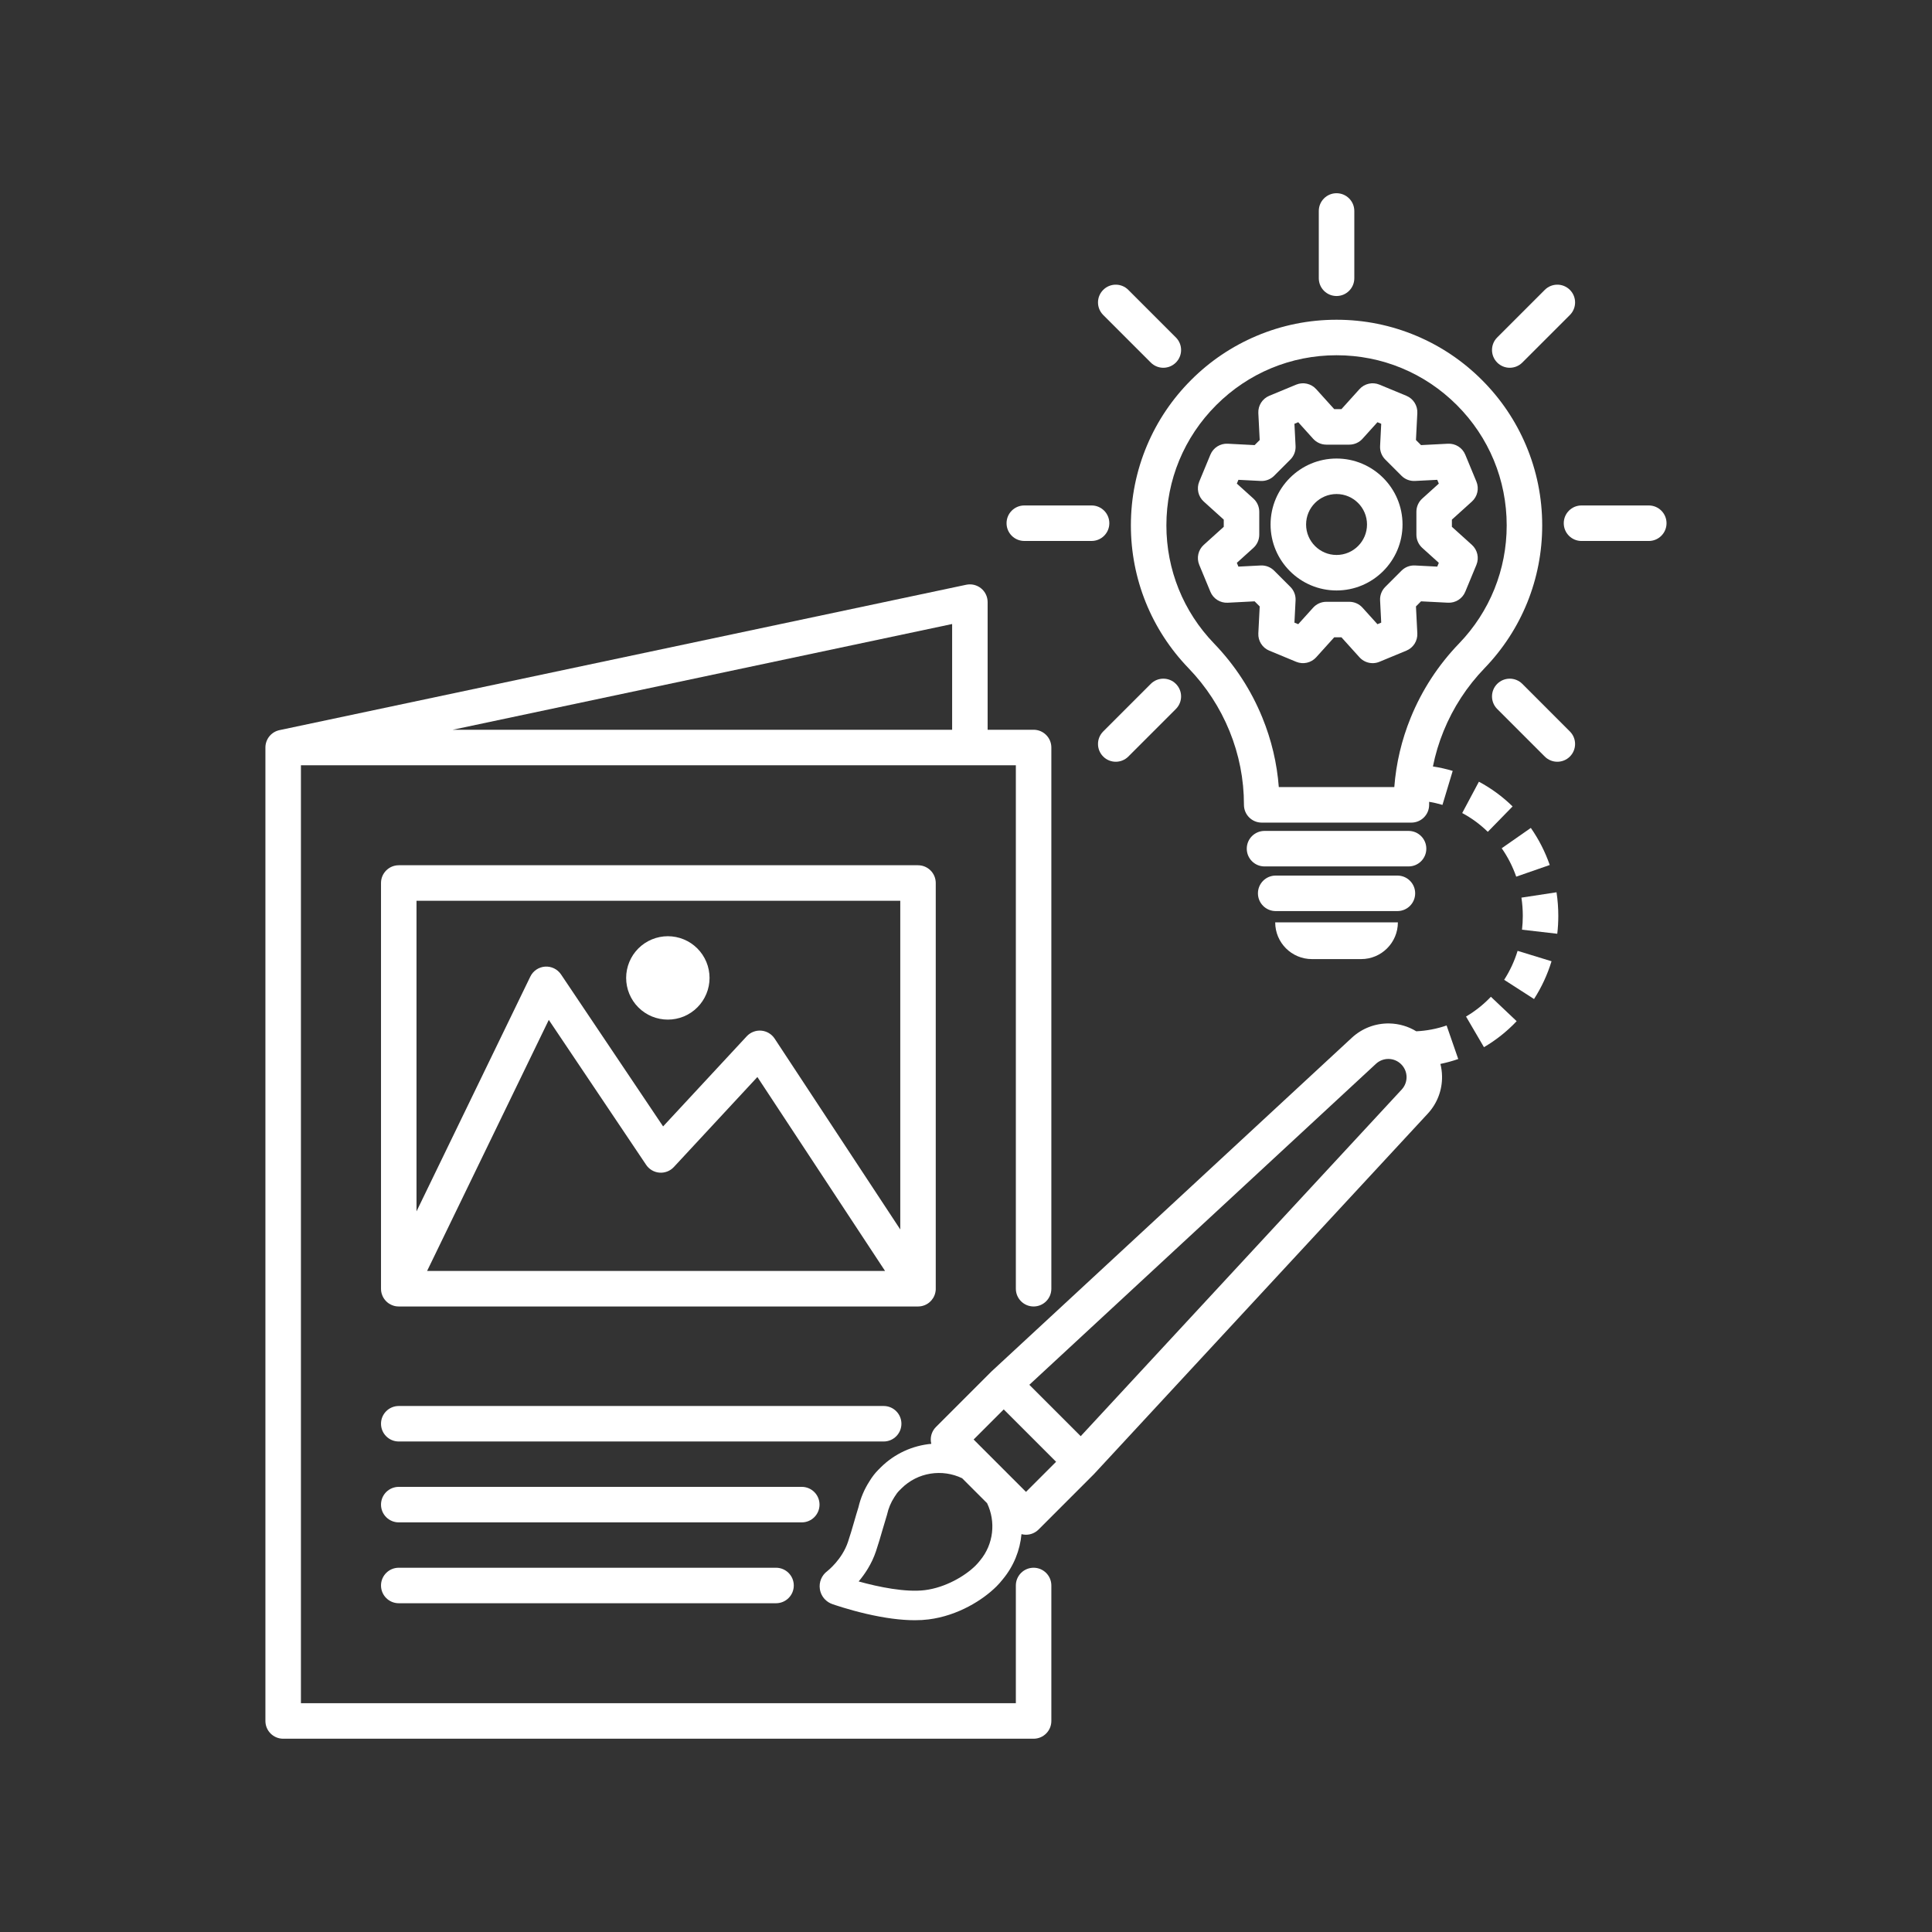 <svg version="1.0" preserveAspectRatio="xMidYMid meet" height="500" viewBox="0 0 375 375" zoomAndPan="magnify" width="500" xmlns:xlink="http://www.w3.org/1999/xlink" xmlns="http://www.w3.org/2000/svg"><rect x="0" y="0" width="375" height="375" fill="#333333" stroke="none"/><defs><clipPath id="ad846cb6be"><path clip-rule="nonzero" d="M 51.516 113 L 205 113 L 205 337.5 L 51.516 337.5 Z M 51.516 113"></path></clipPath><clipPath id="8213728786"><path clip-rule="nonzero" d="M 303 98 L 323.766 98 L 323.766 106 L 303 106 Z M 303 98"></path></clipPath><clipPath id="a97c009a5e"><path clip-rule="nonzero" d="M 255 37.5 L 263 37.5 L 263 58 L 255 58 Z M 255 37.5"></path></clipPath></defs><g clip-path="url(#ad846cb6be)"><path fill-rule="nonzero" fill-opacity="1" d="M 200.621 304.297 C 198.719 304.297 197.176 305.84 197.176 307.742 L 197.176 330.594 L 58.41 330.594 L 58.41 148.539 L 197.176 148.539 L 197.176 250.141 C 197.176 252.043 198.719 253.586 200.621 253.586 C 202.523 253.586 204.066 252.043 204.066 250.141 L 204.066 145.09 C 204.066 143.188 202.523 141.645 200.621 141.645 L 191.699 141.645 L 191.699 116.871 C 191.699 115.832 191.23 114.848 190.426 114.195 C 189.617 113.539 188.559 113.285 187.543 113.5 L 54.289 141.711 C 54.102 141.75 53.922 141.801 53.75 141.867 C 53.738 141.871 53.73 141.875 53.723 141.879 C 53.68 141.895 53.641 141.91 53.598 141.926 C 53.578 141.938 53.559 141.945 53.539 141.953 C 53.508 141.969 53.48 141.98 53.449 141.996 C 53.422 142.008 53.395 142.023 53.367 142.039 C 53.348 142.047 53.324 142.059 53.305 142.07 C 53.273 142.09 53.238 142.109 53.203 142.129 C 53.191 142.137 53.18 142.145 53.164 142.152 C 53.129 142.176 53.09 142.195 53.055 142.223 C 53.047 142.227 53.039 142.234 53.027 142.238 C 52.992 142.266 52.953 142.293 52.918 142.32 C 52.91 142.324 52.902 142.332 52.895 142.336 C 52.859 142.363 52.82 142.391 52.785 142.422 C 52.777 142.426 52.773 142.434 52.766 142.438 C 52.73 142.465 52.695 142.496 52.664 142.523 C 52.656 142.531 52.648 142.539 52.637 142.547 C 52.609 142.574 52.578 142.605 52.547 142.633 C 52.539 142.645 52.527 142.656 52.516 142.664 C 52.488 142.691 52.465 142.719 52.441 142.746 C 52.426 142.762 52.41 142.773 52.398 142.789 C 52.379 142.812 52.355 142.836 52.336 142.863 C 52.32 142.883 52.301 142.902 52.285 142.922 C 52.27 142.941 52.254 142.961 52.238 142.98 C 52.219 143.008 52.199 143.031 52.18 143.059 C 52.168 143.074 52.16 143.09 52.145 143.105 C 52.125 143.137 52.105 143.168 52.082 143.199 C 52.074 143.211 52.066 143.223 52.059 143.238 C 52.035 143.273 52.016 143.305 51.992 143.344 C 51.988 143.352 51.98 143.363 51.977 143.371 C 51.953 143.41 51.934 143.449 51.91 143.488 C 51.906 143.496 51.902 143.504 51.898 143.512 C 51.879 143.555 51.855 143.598 51.84 143.641 C 51.836 143.648 51.832 143.656 51.828 143.664 C 51.809 143.703 51.789 143.746 51.773 143.789 C 51.77 143.797 51.766 143.809 51.762 143.82 C 51.746 143.859 51.727 143.898 51.715 143.941 C 51.711 143.957 51.703 143.969 51.699 143.984 C 51.688 144.02 51.676 144.059 51.664 144.098 C 51.656 144.117 51.652 144.141 51.645 144.16 C 51.637 144.191 51.629 144.223 51.621 144.25 C 51.613 144.281 51.605 144.316 51.598 144.348 C 51.594 144.367 51.59 144.391 51.586 144.41 C 51.578 144.453 51.57 144.496 51.562 144.539 C 51.559 144.551 51.559 144.562 51.555 144.57 C 51.527 144.754 51.516 144.941 51.516 145.129 L 51.516 334.039 C 51.516 335.941 53.059 337.484 54.965 337.484 L 200.621 337.484 C 202.523 337.484 204.066 335.941 204.066 334.039 L 204.066 307.742 C 204.066 305.84 202.523 304.297 200.621 304.297 Z M 184.809 141.645 L 87.871 141.645 L 184.809 121.121 Z M 184.809 141.645" fill="#ffffff"></path></g><path fill-rule="nonzero" fill-opacity="1" d="M 137.723 189.812 C 137.723 190.344 137.672 190.871 137.566 191.395 C 137.465 191.914 137.309 192.422 137.105 192.91 C 136.902 193.402 136.652 193.867 136.359 194.309 C 136.062 194.754 135.727 195.16 135.352 195.535 C 134.977 195.914 134.566 196.25 134.125 196.543 C 133.684 196.84 133.219 197.09 132.727 197.293 C 132.234 197.496 131.73 197.648 131.207 197.75 C 130.688 197.855 130.16 197.906 129.629 197.906 C 129.098 197.906 128.57 197.855 128.051 197.75 C 127.527 197.648 127.023 197.496 126.531 197.293 C 126.039 197.09 125.574 196.84 125.133 196.543 C 124.691 196.25 124.281 195.914 123.906 195.535 C 123.531 195.16 123.195 194.754 122.898 194.309 C 122.605 193.867 122.355 193.402 122.152 192.91 C 121.949 192.422 121.793 191.914 121.691 191.395 C 121.586 190.871 121.535 190.344 121.535 189.812 C 121.535 189.281 121.586 188.754 121.691 188.234 C 121.793 187.715 121.949 187.207 122.152 186.715 C 122.355 186.227 122.605 185.758 122.898 185.316 C 123.195 184.875 123.531 184.465 123.906 184.09 C 124.281 183.715 124.691 183.379 125.133 183.082 C 125.574 182.789 126.039 182.539 126.531 182.336 C 127.023 182.133 127.527 181.98 128.051 181.875 C 128.57 181.773 129.098 181.719 129.629 181.719 C 130.16 181.719 130.688 181.773 131.207 181.875 C 131.73 181.98 132.234 182.133 132.727 182.336 C 133.219 182.539 133.684 182.789 134.125 183.082 C 134.566 183.379 134.977 183.715 135.352 184.09 C 135.727 184.465 136.062 184.875 136.359 185.316 C 136.652 185.758 136.902 186.227 137.105 186.715 C 137.309 187.207 137.465 187.715 137.566 188.234 C 137.672 188.754 137.723 189.281 137.723 189.812 Z M 137.723 189.812" fill="#ffffff"></path><path fill-rule="nonzero" fill-opacity="1" d="M 174.965 276.348 C 174.965 274.445 173.422 272.902 171.52 272.902 L 77.398 272.902 C 75.496 272.902 73.953 274.445 73.953 276.348 C 73.953 278.25 75.496 279.793 77.398 279.793 L 171.52 279.793 C 173.422 279.793 174.965 278.25 174.965 276.348 Z M 174.965 276.348" fill="#ffffff"></path><path fill-rule="nonzero" fill-opacity="1" d="M 159.07 292.047 C 159.07 290.141 157.527 288.598 155.621 288.598 L 77.398 288.598 C 75.496 288.598 73.953 290.141 73.953 292.047 C 73.953 293.949 75.496 295.492 77.398 295.492 L 155.625 295.492 C 157.527 295.492 159.07 293.949 159.07 292.047 Z M 159.07 292.047" fill="#ffffff"></path><path fill-rule="nonzero" fill-opacity="1" d="M 77.398 304.297 C 75.496 304.297 73.953 305.84 73.953 307.742 C 73.953 309.645 75.496 311.188 77.398 311.188 L 150.625 311.188 C 152.531 311.188 154.074 309.645 154.074 307.742 C 154.074 305.84 152.531 304.297 150.625 304.297 Z M 77.398 304.297" fill="#ffffff"></path><path fill-rule="nonzero" fill-opacity="1" d="M 178.164 253.586 L 178.188 253.586 C 178.191 253.586 178.199 253.586 178.207 253.586 C 178.254 253.586 178.305 253.582 178.355 253.582 C 178.363 253.578 178.375 253.578 178.383 253.578 C 178.43 253.578 178.48 253.574 178.527 253.566 C 178.539 253.566 178.551 253.566 178.562 253.562 C 178.605 253.559 178.648 253.555 178.695 253.547 C 178.711 253.543 178.727 253.543 178.738 253.539 C 178.777 253.535 178.82 253.527 178.859 253.52 C 178.879 253.516 178.895 253.512 178.914 253.508 C 178.949 253.5 178.984 253.492 179.02 253.484 C 179.043 253.477 179.066 253.473 179.086 253.465 C 179.117 253.457 179.148 253.449 179.176 253.438 C 179.203 253.43 179.23 253.422 179.258 253.414 C 179.285 253.406 179.309 253.398 179.332 253.387 C 179.363 253.379 179.395 253.367 179.426 253.355 C 179.445 253.348 179.465 253.34 179.488 253.332 C 179.52 253.316 179.555 253.301 179.59 253.285 C 179.605 253.277 179.621 253.27 179.641 253.262 C 179.676 253.246 179.715 253.227 179.75 253.211 C 179.762 253.203 179.777 253.195 179.789 253.188 C 179.832 253.168 179.867 253.145 179.906 253.125 C 179.918 253.117 179.93 253.113 179.941 253.105 C 179.98 253.082 180.02 253.059 180.059 253.031 C 180.066 253.027 180.074 253.023 180.082 253.02 C 180.082 253.016 180.086 253.016 180.09 253.012 C 180.125 252.988 180.16 252.965 180.195 252.938 C 180.207 252.93 180.223 252.918 180.234 252.91 C 180.262 252.891 180.285 252.871 180.312 252.852 C 180.332 252.836 180.355 252.816 180.375 252.801 C 180.383 252.793 180.395 252.785 180.402 252.777 C 180.695 252.531 180.938 252.246 181.129 251.934 C 181.129 251.93 181.133 251.926 181.133 251.926 C 181.152 251.895 181.172 251.859 181.188 251.828 C 181.199 251.812 181.211 251.793 181.219 251.773 C 181.23 251.758 181.238 251.738 181.246 251.719 C 181.266 251.688 181.281 251.652 181.297 251.621 C 181.301 251.617 181.301 251.613 181.301 251.609 C 181.457 251.281 181.562 250.922 181.605 250.543 C 181.609 250.531 181.609 250.516 181.609 250.504 C 181.613 250.48 181.613 250.453 181.617 250.426 C 181.621 250.395 181.625 250.359 181.625 250.328 C 181.625 250.312 181.625 250.297 181.629 250.281 C 181.629 250.238 181.629 250.191 181.629 250.148 C 181.629 250.145 181.629 250.145 181.629 250.141 L 181.629 171.391 C 181.629 169.488 180.086 167.945 178.184 167.945 L 77.398 167.945 C 75.496 167.945 73.953 169.488 73.953 171.391 L 73.953 250.102 C 73.949 250.23 73.957 250.355 73.969 250.484 C 73.973 250.504 73.973 250.523 73.977 250.543 C 73.98 250.578 73.984 250.609 73.988 250.645 C 73.996 250.68 74 250.715 74.008 250.754 C 74.012 250.77 74.012 250.785 74.016 250.801 C 74.023 250.848 74.035 250.891 74.047 250.938 C 74.047 250.945 74.051 250.953 74.051 250.957 C 74.062 251.008 74.078 251.059 74.09 251.109 C 74.09 251.113 74.094 251.113 74.094 251.113 C 74.125 251.219 74.16 251.32 74.199 251.422 C 74.199 251.422 74.199 251.426 74.199 251.426 C 74.219 251.473 74.238 251.52 74.262 251.566 C 74.262 251.574 74.266 251.578 74.27 251.582 C 74.289 251.625 74.309 251.664 74.328 251.707 C 74.332 251.715 74.34 251.73 74.344 251.738 C 74.363 251.773 74.383 251.809 74.402 251.84 C 74.41 251.859 74.422 251.875 74.43 251.895 C 74.445 251.918 74.461 251.945 74.477 251.969 C 74.492 251.996 74.508 252.02 74.527 252.043 C 74.539 252.062 74.551 252.078 74.562 252.098 C 74.582 252.129 74.605 252.16 74.625 252.188 C 74.633 252.199 74.641 252.211 74.652 252.219 C 74.676 252.254 74.707 252.289 74.734 252.324 C 74.738 252.332 74.742 252.336 74.746 252.34 C 74.777 252.379 74.812 252.418 74.848 252.457 C 74.848 252.457 74.848 252.457 74.852 252.461 C 74.887 252.5 74.922 252.539 74.961 252.578 C 75 252.613 75.039 252.652 75.082 252.691 C 75.121 252.727 75.16 252.762 75.203 252.797 C 75.207 252.801 75.211 252.805 75.219 252.809 C 75.254 252.84 75.289 252.867 75.328 252.895 C 75.34 252.906 75.355 252.914 75.367 252.926 C 75.398 252.945 75.43 252.969 75.457 252.988 C 75.484 253.008 75.516 253.023 75.543 253.043 C 75.559 253.055 75.574 253.066 75.594 253.074 C 75.801 253.203 76.023 253.309 76.258 253.391 C 76.262 253.395 76.27 253.395 76.277 253.398 C 76.328 253.414 76.379 253.434 76.43 253.445 C 76.445 253.453 76.461 253.457 76.477 253.461 C 76.52 253.473 76.559 253.48 76.598 253.492 C 76.621 253.496 76.645 253.504 76.672 253.508 C 76.703 253.516 76.73 253.52 76.762 253.527 C 76.793 253.535 76.828 253.539 76.859 253.543 C 76.879 253.547 76.898 253.551 76.918 253.551 C 76.961 253.559 77.004 253.562 77.047 253.566 C 77.164 253.582 77.281 253.586 77.395 253.586 C 77.402 253.586 77.41 253.586 77.418 253.586 L 178.141 253.586 C 178.148 253.586 178.156 253.586 178.164 253.586 Z M 174.742 174.836 L 174.742 238.637 L 150.352 201.586 C 149.77 200.703 148.812 200.137 147.758 200.047 C 146.703 199.961 145.668 200.363 144.945 201.137 L 128.707 218.637 L 108.895 189.137 C 108.207 188.113 107.023 187.535 105.793 187.621 C 104.562 187.707 103.473 188.445 102.934 189.555 L 80.844 235.129 L 80.844 174.836 Z M 171.793 246.695 L 82.898 246.695 L 106.52 197.961 L 125.414 226.094 C 126 226.969 126.953 227.527 128.004 227.609 C 129.055 227.691 130.082 227.289 130.797 226.516 L 147.008 209.047 Z M 171.793 246.695" fill="#ffffff"></path><path fill-rule="nonzero" fill-opacity="1" d="M 219.504 101.98 C 219.504 112.367 223.477 122.207 230.684 129.684 C 234.113 133.242 236.793 137.352 238.648 141.902 C 240.508 146.465 241.449 151.27 241.449 156.176 L 241.449 156.219 C 241.449 158.121 242.992 159.668 244.895 159.668 L 273.949 159.668 C 275.852 159.668 277.395 158.125 277.395 156.219 L 277.395 156.176 C 277.395 155.996 277.398 155.812 277.398 155.629 C 278.273 155.777 279.133 155.977 279.98 156.23 L 281.969 149.633 C 280.711 149.254 279.426 148.965 278.129 148.77 C 278.598 146.434 279.285 144.141 280.199 141.902 C 282.051 137.352 284.73 133.242 288.16 129.684 C 295.367 122.207 299.34 112.371 299.34 101.98 C 299.34 96.594 298.281 91.367 296.199 86.441 C 294.188 81.688 291.312 77.422 287.645 73.758 C 283.98 70.09 279.715 67.215 274.961 65.203 C 270.035 63.121 264.809 62.062 259.422 62.062 C 254.031 62.062 248.805 63.121 243.883 65.203 C 239.129 67.215 234.859 70.09 231.195 73.758 C 227.531 77.422 224.652 81.688 222.641 86.441 C 220.562 91.367 219.504 96.594 219.504 101.98 Z M 236.07 78.629 C 242.309 72.391 250.602 68.953 259.422 68.953 C 268.246 68.953 276.539 72.391 282.777 78.629 C 289.016 84.867 292.449 93.16 292.449 101.98 C 292.449 110.574 289.164 118.715 283.203 124.898 C 279.16 129.094 276.004 133.938 273.816 139.301 C 272.051 143.637 270.984 148.156 270.633 152.773 L 248.215 152.773 C 247.863 148.156 246.797 143.637 245.027 139.301 C 242.844 133.938 239.688 129.094 235.645 124.898 C 229.68 118.715 226.395 110.574 226.395 101.98 C 226.398 93.16 229.832 84.867 236.07 78.629 Z M 236.07 78.629" fill="#ffffff"></path><path fill-rule="nonzero" fill-opacity="1" d="M 276.848 164.727 C 276.848 162.824 275.305 161.281 273.402 161.281 L 245.441 161.281 C 243.539 161.281 241.996 162.824 241.996 164.727 C 241.996 166.633 243.539 168.172 245.441 168.172 L 273.402 168.172 C 275.305 168.172 276.848 166.629 276.848 164.727 Z M 276.848 164.727" fill="#ffffff"></path><path fill-rule="nonzero" fill-opacity="1" d="M 274.684 173.395 C 274.684 171.492 273.141 169.949 271.238 169.949 L 247.609 169.949 C 245.707 169.949 244.164 171.492 244.164 173.395 C 244.164 175.297 245.707 176.84 247.609 176.84 L 271.238 176.84 C 273.141 176.84 274.684 175.297 274.684 173.395 Z M 274.684 173.395" fill="#ffffff"></path><path fill-rule="nonzero" fill-opacity="1" d="M 247.516 179.031 C 247.516 182.969 250.707 186.16 254.645 186.16 L 264.199 186.16 C 268.137 186.16 271.328 182.969 271.328 179.031 Z M 247.516 179.031" fill="#ffffff"></path><path fill-rule="nonzero" fill-opacity="1" d="M 238.297 116.988 L 243.52 116.719 L 244.508 117.707 L 244.242 122.93 C 244.168 124.387 245.016 125.73 246.363 126.289 L 251.594 128.457 C 252.938 129.012 254.492 128.664 255.469 127.582 L 258.973 123.699 L 260.371 123.699 L 263.875 127.582 C 264.543 128.32 265.477 128.719 266.434 128.719 C 266.875 128.719 267.324 128.633 267.75 128.453 L 272.98 126.289 C 274.328 125.73 275.176 124.387 275.102 122.93 L 274.836 117.707 L 275.82 116.719 L 281.047 116.984 C 282.5 117.059 283.848 116.211 284.406 114.863 L 286.57 109.637 C 287.129 108.289 286.777 106.738 285.695 105.758 L 281.812 102.254 L 281.812 100.859 L 285.695 97.352 C 286.777 96.375 287.129 94.824 286.57 93.477 L 284.406 88.25 C 283.848 86.902 282.5 86.051 281.047 86.125 L 275.82 86.395 L 274.836 85.406 L 275.102 80.184 C 275.176 78.727 274.328 77.383 272.98 76.824 L 267.75 74.656 C 266.406 74.102 264.852 74.449 263.875 75.531 L 260.371 79.414 L 258.973 79.414 L 255.469 75.531 C 254.492 74.449 252.941 74.102 251.594 74.656 L 246.363 76.824 C 245.02 77.383 244.168 78.727 244.242 80.184 L 244.508 85.406 L 243.523 86.395 L 238.297 86.125 C 236.844 86.051 235.496 86.902 234.938 88.25 L 232.773 93.477 C 232.215 94.824 232.566 96.375 233.648 97.352 L 237.531 100.859 L 237.531 102.254 L 233.648 105.758 C 232.566 106.738 232.215 108.289 232.773 109.637 L 234.938 114.863 C 235.496 116.211 236.844 117.062 238.297 116.988 Z M 243.285 96.77 L 240.07 93.867 L 240.375 93.133 L 244.699 93.352 C 245.676 93.402 246.621 93.039 247.312 92.348 L 250.465 89.195 C 251.152 88.504 251.52 87.555 251.469 86.582 L 251.25 82.258 L 251.984 81.953 L 254.883 85.168 C 255.539 85.891 256.469 86.305 257.441 86.305 L 261.898 86.305 C 262.875 86.305 263.805 85.891 264.457 85.168 L 267.359 81.953 L 268.094 82.258 L 267.875 86.582 C 267.824 87.555 268.188 88.504 268.879 89.195 L 272.031 92.348 C 272.719 93.039 273.668 93.402 274.645 93.352 L 278.969 93.133 L 279.273 93.867 L 276.059 96.77 C 275.336 97.422 274.922 98.352 274.922 99.328 L 274.922 103.785 C 274.922 104.758 275.336 105.688 276.059 106.344 L 279.273 109.246 L 278.969 109.98 L 274.645 109.758 C 273.672 109.707 272.723 110.074 272.031 110.766 L 268.879 113.918 C 268.188 114.605 267.824 115.555 267.875 116.527 L 268.094 120.852 L 267.359 121.156 L 264.457 117.945 C 263.805 117.219 262.875 116.809 261.898 116.809 L 257.441 116.809 C 256.469 116.809 255.539 117.219 254.883 117.945 L 251.984 121.156 L 251.25 120.852 L 251.469 116.527 C 251.52 115.555 251.152 114.605 250.465 113.918 L 247.312 110.766 C 246.621 110.074 245.676 109.711 244.699 109.758 L 240.375 109.98 L 240.07 109.246 L 243.285 106.344 C 244.008 105.688 244.422 104.758 244.422 103.785 L 244.422 99.328 C 244.422 98.352 244.008 97.422 243.285 96.77 Z M 243.285 96.77" fill="#ffffff"></path><path fill-rule="nonzero" fill-opacity="1" d="M 259.422 114.609 C 266.484 114.609 272.23 108.867 272.23 101.805 C 272.23 94.742 266.484 89 259.422 89 C 252.363 89 246.617 94.742 246.617 101.805 C 246.617 108.867 252.363 114.609 259.422 114.609 Z M 259.422 95.891 C 262.684 95.891 265.336 98.543 265.336 101.805 C 265.336 105.066 262.684 107.719 259.422 107.719 C 256.164 107.719 253.512 105.066 253.512 101.805 C 253.512 98.543 256.16 95.891 259.422 95.891 Z M 259.422 95.891" fill="#ffffff"></path><path fill-rule="nonzero" fill-opacity="1" d="M 198.816 105 L 211.875 105 C 213.777 105 215.32 103.461 215.32 101.555 C 215.32 99.652 213.781 98.109 211.875 98.109 L 198.816 98.109 C 196.914 98.109 195.371 99.652 195.371 101.555 C 195.371 103.461 196.914 105 198.816 105 Z M 198.816 105" fill="#ffffff"></path><g clip-path="url(#8213728786)"><path fill-rule="nonzero" fill-opacity="1" d="M 320.027 98.109 L 306.969 98.109 C 305.066 98.109 303.523 99.652 303.523 101.555 C 303.523 103.461 305.066 105.004 306.969 105.004 L 320.027 105.004 C 321.93 105.004 323.473 103.461 323.473 101.555 C 323.473 99.652 321.93 98.109 320.027 98.109 Z M 320.027 98.109" fill="#ffffff"></path></g><path fill-rule="nonzero" fill-opacity="1" d="M 223.367 70.371 C 224.039 71.047 224.922 71.383 225.801 71.383 C 226.684 71.383 227.566 71.043 228.238 70.371 C 229.586 69.027 229.586 66.844 228.238 65.5 L 219.004 56.266 C 217.66 54.918 215.477 54.918 214.133 56.266 C 212.785 57.613 212.785 59.793 214.133 61.141 Z M 223.367 70.371" fill="#ffffff"></path><path fill-rule="nonzero" fill-opacity="1" d="M 295.48 132.738 C 294.133 131.395 291.953 131.395 290.605 132.738 C 289.262 134.086 289.262 136.266 290.605 137.613 L 299.84 146.848 C 300.512 147.52 301.395 147.855 302.277 147.855 C 303.156 147.855 304.039 147.52 304.711 146.848 C 306.059 145.5 306.059 143.32 304.711 141.973 Z M 295.48 132.738" fill="#ffffff"></path><g clip-path="url(#a97c009a5e)"><path fill-rule="nonzero" fill-opacity="1" d="M 259.422 57.457 C 261.324 57.457 262.871 55.914 262.871 54.008 L 262.871 40.953 C 262.871 39.047 261.328 37.504 259.422 37.504 C 257.52 37.504 255.977 39.047 255.977 40.953 L 255.977 54.008 C 255.977 55.914 257.52 57.457 259.422 57.457 Z M 259.422 57.457" fill="#ffffff"></path></g><path fill-rule="nonzero" fill-opacity="1" d="M 293.043 71.383 C 293.926 71.383 294.809 71.043 295.48 70.371 L 304.715 61.141 C 306.059 59.793 306.059 57.613 304.715 56.266 C 303.367 54.918 301.188 54.918 299.84 56.266 L 290.605 65.5 C 289.262 66.844 289.262 69.027 290.605 70.371 C 291.281 71.047 292.16 71.383 293.043 71.383 Z M 293.043 71.383" fill="#ffffff"></path><path fill-rule="nonzero" fill-opacity="1" d="M 223.367 132.738 L 214.133 141.973 C 212.785 143.32 212.785 145.5 214.133 146.848 C 214.805 147.52 215.688 147.855 216.57 147.855 C 217.449 147.855 218.332 147.52 219.004 146.848 L 228.238 137.613 C 229.586 136.266 229.586 134.086 228.238 132.738 C 226.895 131.395 224.711 131.395 223.367 132.738 Z M 223.367 132.738" fill="#ffffff"></path><path fill-rule="nonzero" fill-opacity="1" d="M 280.785 199.043 C 278.891 199.699 276.91 200.078 274.898 200.172 C 273.34 199.219 271.547 198.691 269.676 198.652 C 266.969 198.602 264.379 199.586 262.391 201.426 L 192.484 266.164 C 192.469 266.18 192.449 266.195 192.434 266.211 C 192.422 266.227 192.402 266.238 192.391 266.254 L 181.672 276.973 C 181.023 277.617 180.66 278.496 180.66 279.41 C 180.66 279.695 180.695 279.977 180.766 280.246 C 177.16 280.578 173.648 282.121 170.898 284.871 C 170.828 284.941 170.762 285.012 170.695 285.082 C 170.629 285.145 170.559 285.211 170.492 285.277 C 169.848 285.926 169.277 286.66 168.754 287.527 C 167.758 289.074 167.039 290.77 166.621 292.57 C 166.336 293.473 166.062 294.418 165.797 295.34 C 165.426 296.625 165.039 297.957 164.59 299.289 C 163.449 302.695 160.68 304.871 160.562 304.965 C 159.484 305.77 158.934 307.094 159.133 308.43 C 159.246 309.199 159.609 309.93 160.164 310.48 C 160.547 310.863 161.016 311.164 161.527 311.344 C 161.824 311.449 164.551 312.402 168.117 313.234 C 171.699 314.066 174.863 314.484 177.559 314.484 C 178.508 314.484 179.398 314.434 180.23 314.328 C 185.941 313.613 190.789 310.543 193.426 307.91 C 193.855 307.48 194.27 307.012 194.652 306.523 C 196.777 303.965 197.98 300.906 198.27 297.777 C 198.555 297.852 198.848 297.891 199.145 297.891 C 200.059 297.891 200.934 297.527 201.582 296.883 L 212.297 286.164 C 212.312 286.148 212.328 286.133 212.344 286.113 C 212.359 286.098 212.375 286.086 212.391 286.066 L 277.125 216.16 C 278.965 214.172 279.953 211.586 279.898 208.879 C 279.883 208.07 279.777 207.273 279.582 206.508 C 280.754 206.266 281.91 205.949 283.043 205.555 Z M 190.227 302.891 L 190.168 302.961 C 189.918 303.281 189.652 303.582 189.375 303.859 C 187.352 305.883 183.523 308.145 179.52 308.645 C 175.793 309.113 170.504 308.031 166.664 306.957 C 167.867 305.535 169.199 303.562 170.02 301.113 C 170.508 299.664 170.91 298.277 171.297 296.93 C 171.566 296.008 171.84 295.059 172.113 294.195 L 172.152 294.074 L 172.184 293.949 C 172.449 292.754 172.922 291.625 173.586 290.602 L 173.645 290.512 C 173.93 290.035 174.223 289.648 174.543 289.328 C 174.594 289.277 174.648 289.227 174.703 289.172 L 174.785 289.09 C 174.84 289.031 174.895 288.977 174.949 288.922 C 178.133 285.738 182.898 285.074 186.75 286.926 L 191.59 291.766 C 193.312 295.34 192.875 299.723 190.227 302.891 Z M 199.145 289.574 L 188.98 279.41 L 194.824 273.566 L 204.988 283.73 Z M 272.066 211.48 L 209.766 278.762 L 199.793 268.789 L 267.074 206.484 C 268.473 205.191 270.625 205.23 271.973 206.578 C 273.324 207.93 273.363 210.082 272.066 211.48 Z M 272.066 211.48" fill="#ffffff"></path><path fill-rule="nonzero" fill-opacity="1" d="M 284.555 197.309 L 288.035 203.258 C 290.371 201.891 292.504 200.195 294.383 198.211 L 289.379 193.473 C 287.949 194.98 286.324 196.273 284.555 197.309 Z M 284.555 197.309" fill="#ffffff"></path><path fill-rule="nonzero" fill-opacity="1" d="M 300.805 167.895 C 299.914 165.336 298.68 162.914 297.133 160.699 L 291.48 164.645 C 292.668 166.344 293.613 168.199 294.297 170.16 Z M 300.805 167.895" fill="#ffffff"></path><path fill-rule="nonzero" fill-opacity="1" d="M 291.957 190.18 L 297.754 193.91 C 299.215 191.637 300.359 189.172 301.152 186.578 L 294.566 184.559 C 293.957 186.547 293.078 188.438 291.957 190.18 Z M 291.957 190.18" fill="#ffffff"></path><path fill-rule="nonzero" fill-opacity="1" d="M 295.309 174.23 C 295.484 175.395 295.574 176.582 295.574 177.77 C 295.574 178.668 295.523 179.57 295.422 180.453 L 302.266 181.242 C 302.398 180.098 302.465 178.926 302.465 177.77 C 302.465 176.234 302.348 174.695 302.121 173.191 Z M 295.309 174.23" fill="#ffffff"></path><path fill-rule="nonzero" fill-opacity="1" d="M 293.594 156.527 C 291.641 154.617 289.441 153.004 287.055 151.73 L 283.812 157.812 C 285.621 158.777 287.293 160.004 288.781 161.457 Z M 293.594 156.527" fill="#ffffff"></path></svg>